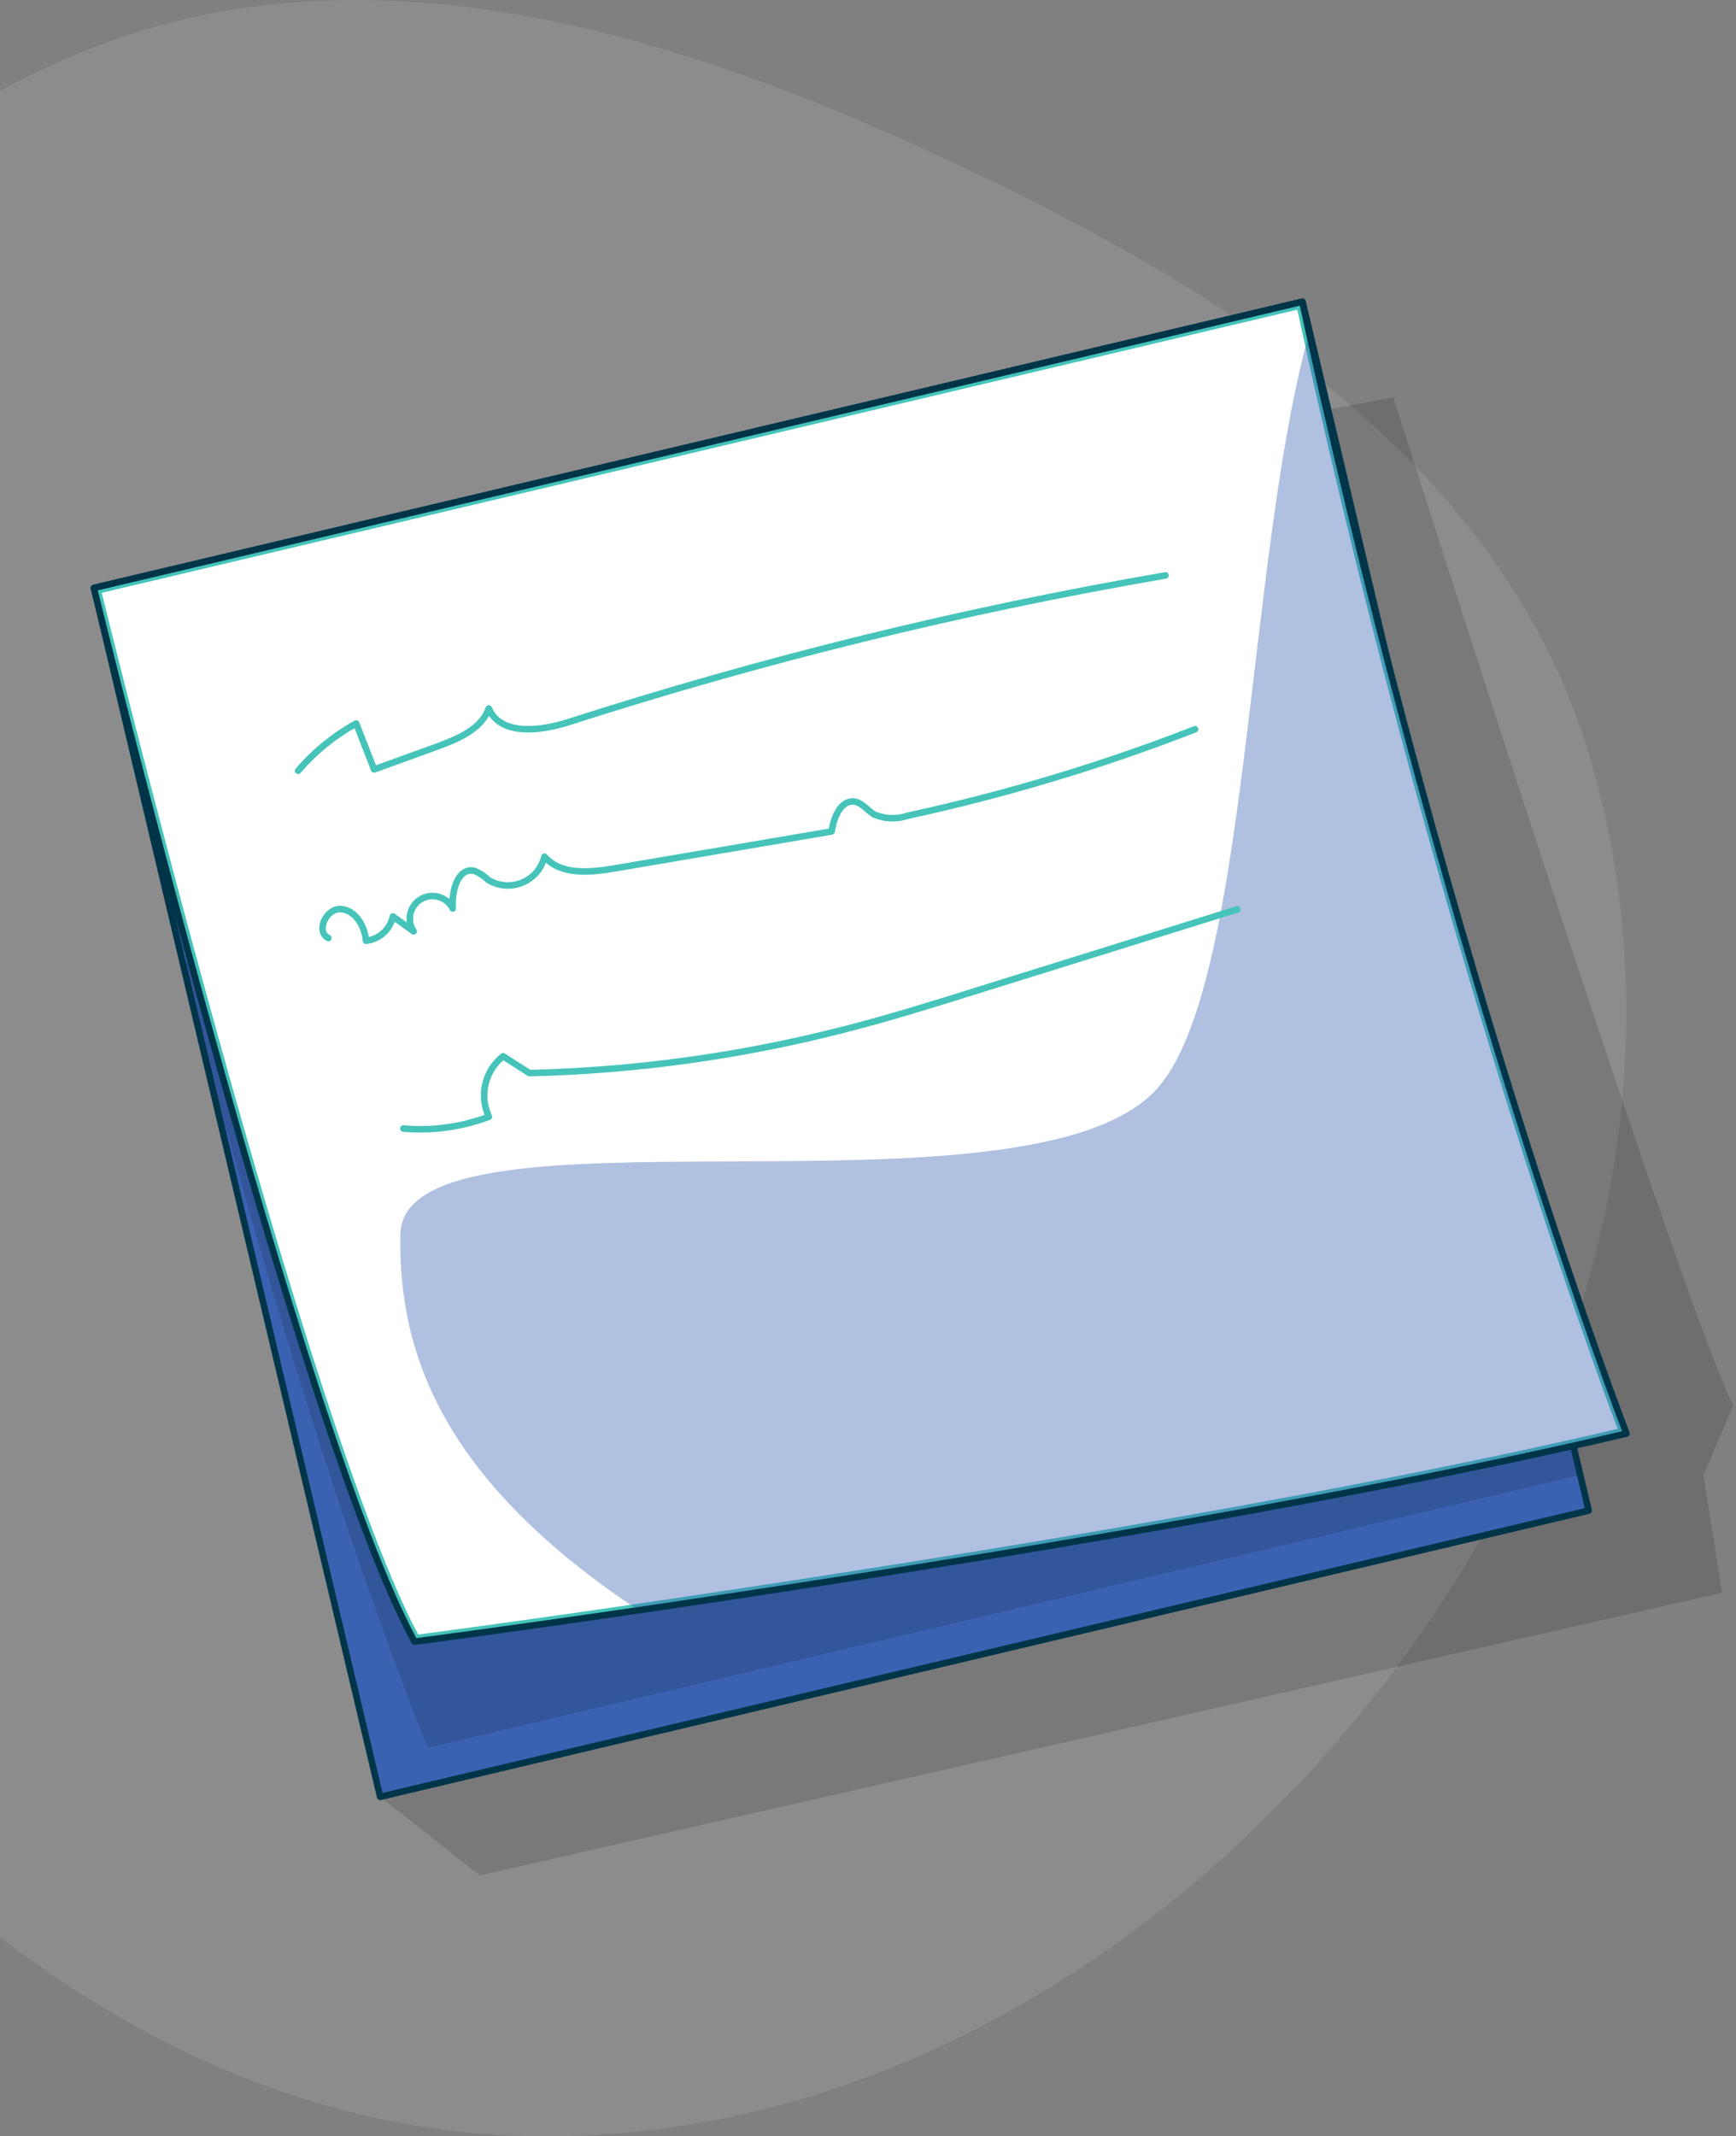 <?xml version="1.0" encoding="UTF-8"?> <svg xmlns="http://www.w3.org/2000/svg" width="265" height="326" viewBox="0 0 265 326" fill="none"><rect x="0" y="0" width="265" height="326" fill="#808080" stroke="none"/><path opacity="0.1" fill-rule="evenodd" clip-rule="evenodd" d="M80.337 325.965C29.651 324.801 -12.96 291.691 -43.253 251.123C-72.161 212.413 -86.003 164.404 -75.501 117.279C-64.925 69.826 -33.959 27.876 10.784 8.65C53.55 -9.726 100.46 4 142.716 23.514C186.073 43.537 229.327 70.028 242.762 115.778C257.056 164.457 242.311 216.796 211.269 256.966C179.559 298 132.25 327.156 80.337 325.965Z" fill="white"></path><path opacity="0.2" d="M21.863 96.219L212.694 60.638C212.694 60.638 255.865 196.854 264.573 214.474L260.014 225.164L262.886 243.057L73.241 286.184L58.037 274.194L21.863 96.219Z" fill="black" fill-opacity="0.7"></path><path d="M198.832 46.038L14.355 89.715L58.032 274.192L242.509 230.515L198.832 46.038Z" fill="#3B62B2"></path><path opacity="0.2" d="M210.622 95.809L241.234 225.073L65.311 266.717C44.113 213.676 27.906 146.89 27.906 146.89L210.622 95.809Z" fill="black" fill-opacity="0.7"></path><path d="M198.832 46.038L14.355 89.715L58.032 274.192L242.509 230.515L198.832 46.038Z" stroke="#003549" stroke-linecap="round" stroke-linejoin="round"></path><path d="M63.844 249.933L63.557 249.971C59.249 241.989 54.082 228.135 48.741 211.77C43.335 195.21 37.763 176.117 32.735 158.016C27.707 139.916 23.225 122.813 20 110.234C18.387 103.945 17.088 98.787 16.193 95.202C15.745 93.409 15.399 92.01 15.164 91.058C15.064 90.654 14.985 90.331 14.926 90.093L198.416 46.652C198.6 47.463 198.773 48.271 198.945 49.078C199.072 49.67 199.198 50.261 199.329 50.853L199.817 50.745L199.329 50.853C210.331 100.709 222.45 142.727 231.819 172.282C236.503 187.06 240.501 198.723 243.327 206.691C244.74 210.676 245.861 213.737 246.628 215.802C247.012 216.835 247.307 217.619 247.507 218.145C247.543 218.24 247.576 218.326 247.605 218.404C201.549 229.268 136.63 239.463 97.4 245.23C87.144 246.734 78.598 247.93 72.616 248.751C69.625 249.161 67.275 249.477 65.673 249.691C64.872 249.797 64.258 249.879 63.844 249.933Z" fill="white" stroke="#46C4BA"></path><path opacity="0.4" d="M248.279 218.759C202.167 229.677 136.863 239.934 97.475 245.724C67.843 226.053 60.754 206.769 61.119 188.375C61.506 166.538 156.648 187.873 176.524 166.242C190.702 150.81 190.2 85.323 199.865 50.745C221.816 150.423 248.279 218.759 248.279 218.759Z" fill="#3B62B2"></path><path d="M248.277 218.759C202.165 229.677 136.86 239.935 97.472 245.724C76.958 248.733 63.282 250.511 63.282 250.511C45.822 218.6 14.32 89.723 14.32 89.723L198.791 46.05C199.156 47.623 199.475 49.195 199.817 50.745C221.813 150.423 248.277 218.759 248.277 218.759Z" stroke="#003549" stroke-linecap="round" stroke-linejoin="round"></path><path d="M45.504 117.622C48.006 114.706 51.009 112.259 54.371 110.397L57.106 117.417L66.657 113.953C69.848 112.79 73.495 111.286 74.612 108.117C76.367 112.289 82.43 111.582 86.738 110.214C116.566 100.613 147.033 93.126 177.914 87.808" stroke="#46C4BA" stroke-linecap="round" stroke-linejoin="round"></path><path d="M50.128 143.152C48.145 142.126 49.786 138.593 52.02 138.73C54.254 138.867 55.69 141.328 55.872 143.562C56.86 143.454 57.789 143.036 58.526 142.369C59.263 141.702 59.77 140.819 59.975 139.847L63.144 142.126C62.88 141.733 62.699 141.29 62.613 140.825C62.527 140.36 62.537 139.881 62.643 139.42C62.749 138.959 62.948 138.524 63.228 138.143C63.509 137.761 63.864 137.442 64.273 137.203C64.681 136.964 65.135 136.812 65.605 136.755C66.075 136.698 66.551 136.738 67.005 136.873C67.459 137.008 67.88 137.234 68.243 137.537C68.606 137.841 68.903 138.216 69.115 138.639C68.888 136.04 69.891 132.302 72.421 132.895C73.209 133.219 73.929 133.691 74.54 134.285C75.313 134.755 76.185 135.037 77.087 135.106C77.989 135.175 78.894 135.031 79.729 134.684C80.564 134.338 81.306 133.799 81.894 133.112C82.481 132.424 82.898 131.608 83.111 130.729C85.596 133.556 89.949 133.168 93.756 132.53L126.944 126.877C127.263 124.78 128.311 122.09 130.408 122.318C131.616 122.5 132.414 123.663 133.463 124.301C135.078 124.978 136.886 125.043 138.546 124.484C153.496 121.244 168.167 116.831 182.424 111.286" stroke="#46C4BA" stroke-linecap="round" stroke-linejoin="round"></path><path d="M61.574 172.214C66.008 172.602 70.472 171.987 74.635 170.413C73.899 168.857 73.712 167.096 74.105 165.419C74.499 163.743 75.449 162.249 76.801 161.182L80.812 163.758C96.967 163.374 113.025 161.156 128.679 157.147C135.677 155.369 142.606 153.204 149.513 151.039L188.855 138.775" stroke="#46C4BA" stroke-linecap="round" stroke-linejoin="round"></path></svg> 